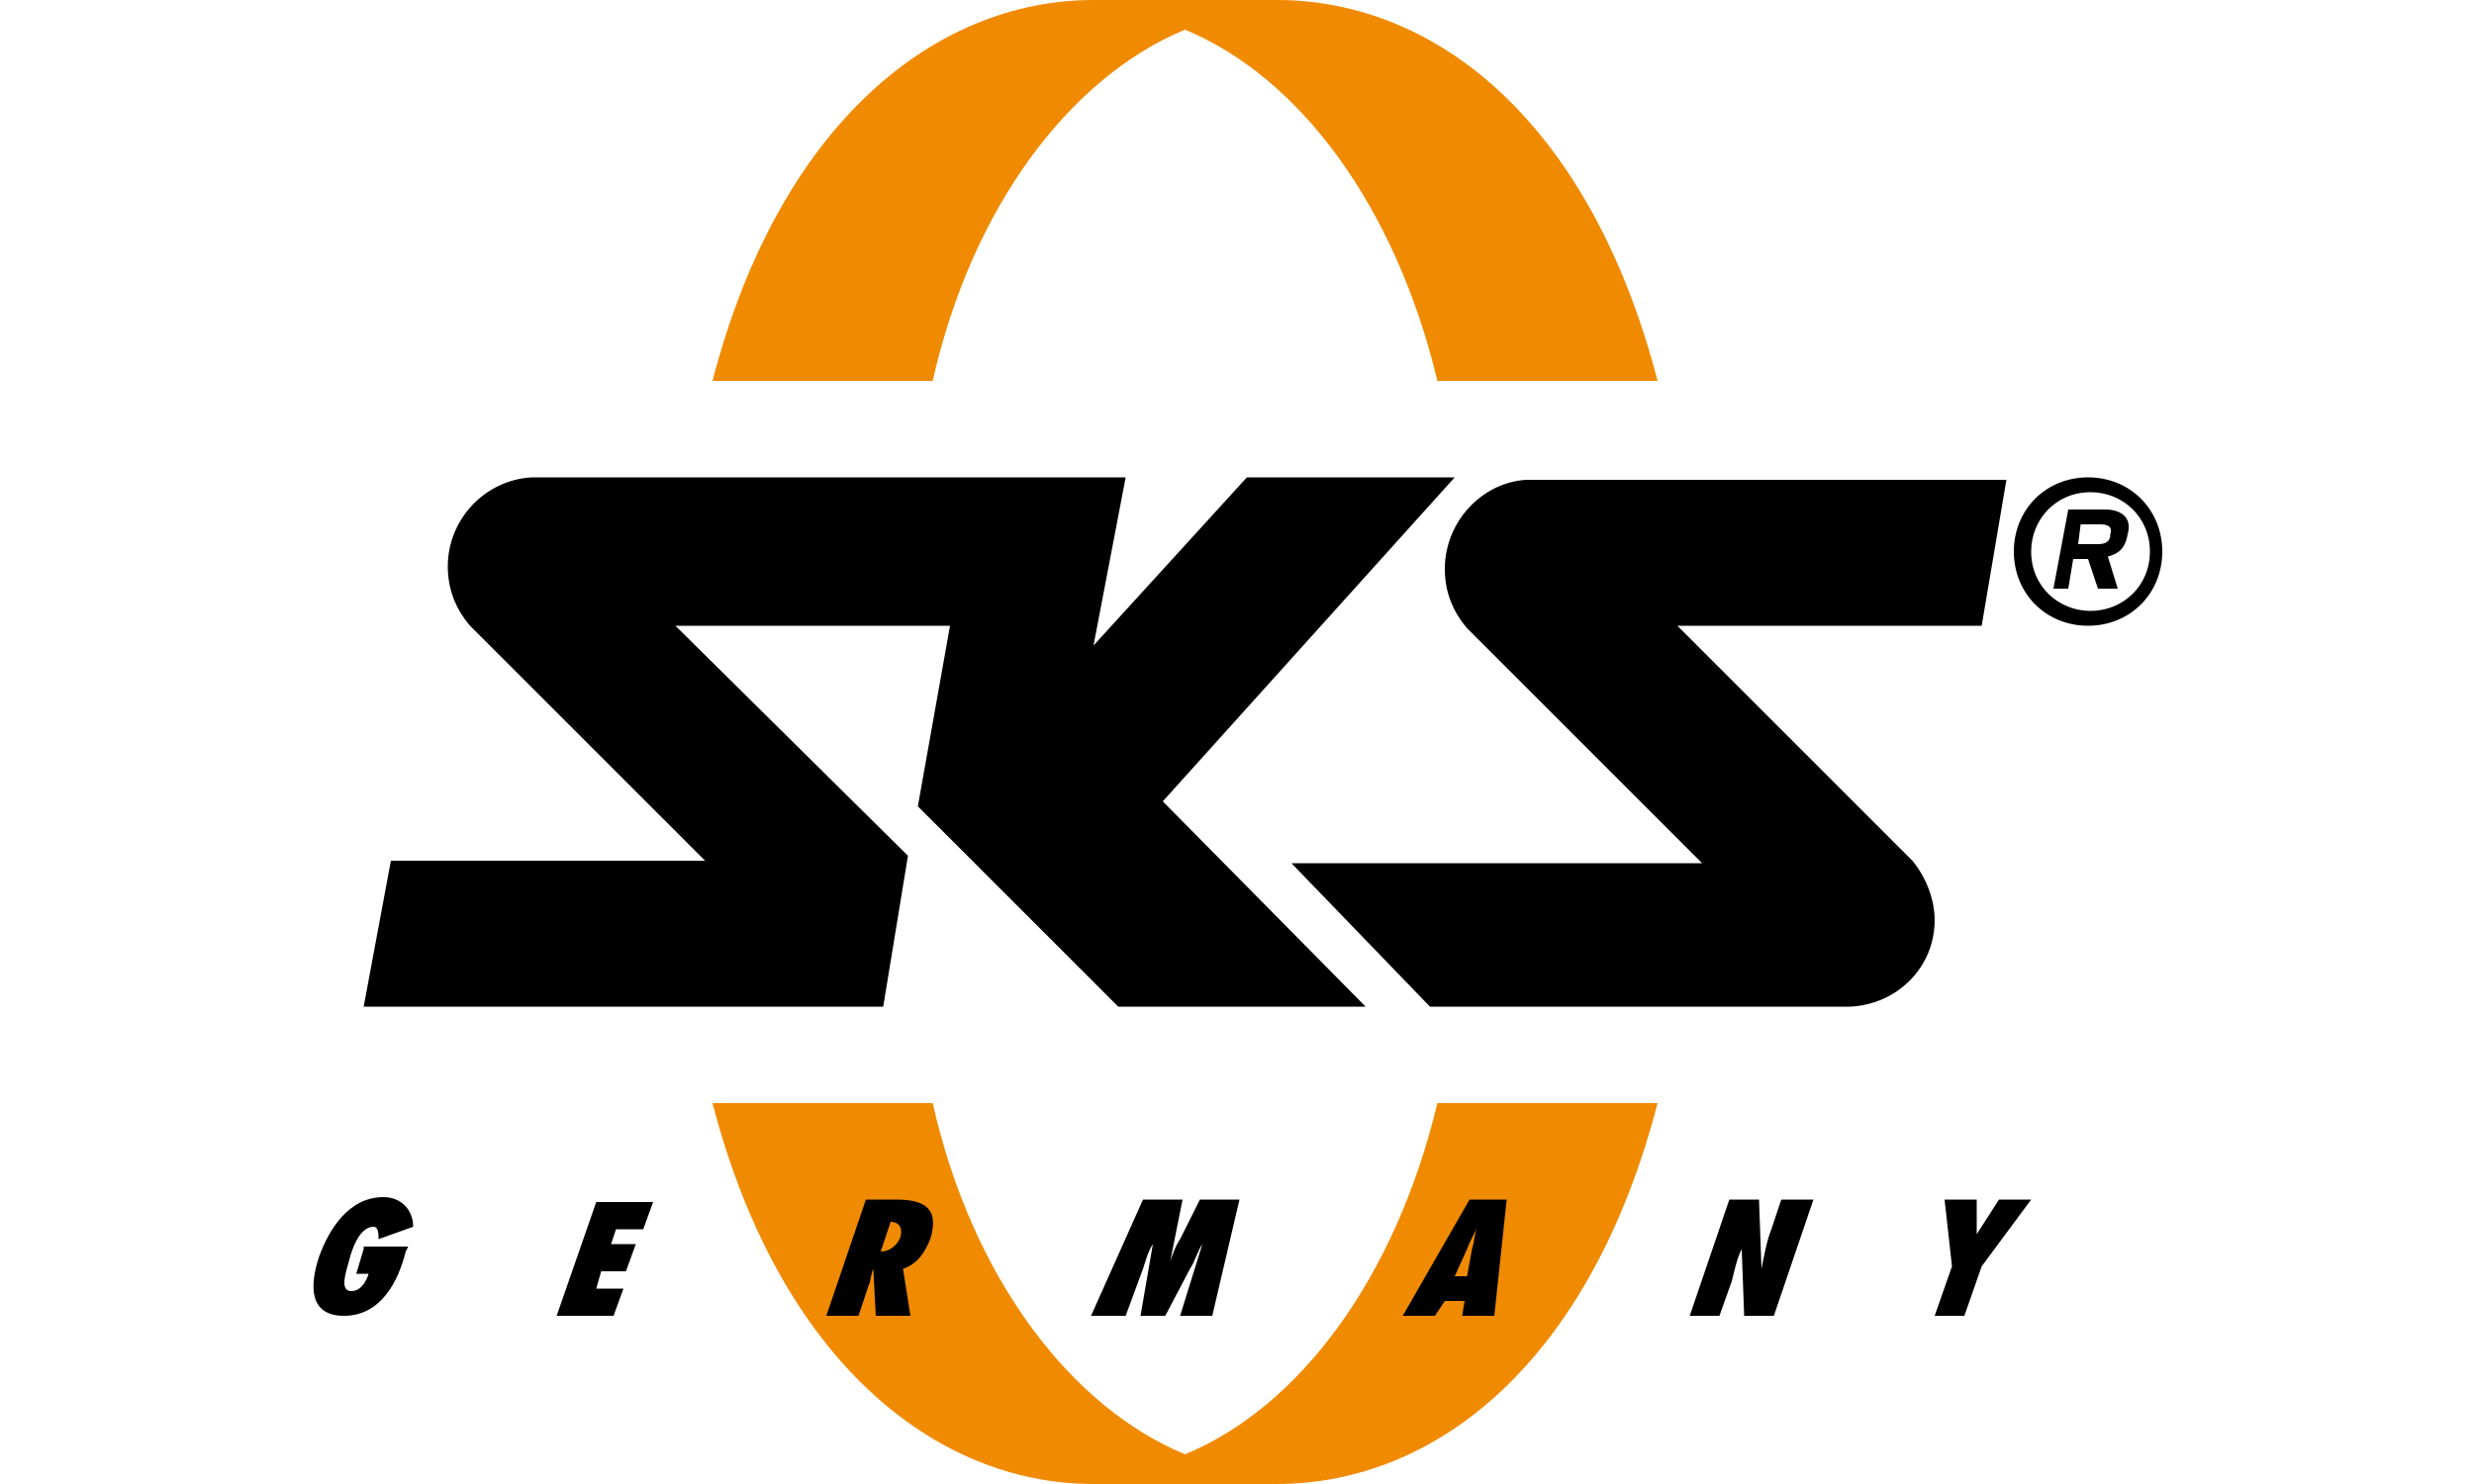 <?xml version="1.0" encoding="utf-8"?>
<!-- Generator: Adobe Illustrator 19.1.0, SVG Export Plug-In . SVG Version: 6.00 Build 0)  -->
<svg version="1.1" id="Ebene_1" xmlns="http://www.w3.org/2000/svg" xmlns:xlink="http://www.w3.org/1999/xlink" x="0px" y="0px"
	 viewBox="0 0 100 60" style="enable-background:new 0 0 100 60;" xml:space="preserve" width="100px" height="60px">
<style type="text/css">
	.st0{fill-rule:evenodd;clip-rule:evenodd;}
	.st1{fill-rule:evenodd;clip-rule:evenodd;fill:#F08A00;}
</style>
<g>
	<path class="st0" d="M15.8,34.8l-1.1,5.9h21l1-6.1l-9.4-9.3h11.1l-1.3,7.3l8.1,8.1h10L47,32.4l11.8-13.1h-8.4l-6.2,6.8l1.3-6.8
		H21.5c-1.9,0.1-3.4,1.7-3.4,3.6c0,0.9,0.3,1.7,0.9,2.4l9.5,9.5H15.8L15.8,34.8z M57.8,40.7h17c1.9-0.1,3.4-1.6,3.4-3.5
		c0-0.9-0.4-1.8-0.9-2.4l-9.5-9.5l12.3,0l1-5.9H61.7c-1.8,0.1-3.3,1.7-3.3,3.6c0,0.9,0.3,1.7,0.9,2.4l9.5,9.5H52.2L57.8,40.7
		L57.8,40.7z"/>
	<path class="st1" d="M47.9,58.8c4.6-1.9,8.5-7.1,10.2-14.2H67C64.3,55,58.1,60,51.6,60l-3.7,0l-3.7,0c-6.4,0-12.7-5-15.4-15.4h8.9
		C39.3,51.7,43.3,56.9,47.9,58.8L47.9,58.8z M47.9,1.2c4.6,1.9,8.5,7.1,10.2,14.2H67C64.3,5,58.1,0,51.6,0l-3.7,0l-3.7,0
		c-6.4,0-12.7,5-15.4,15.4h8.9C39.3,8.3,43.3,3.1,47.9,1.2L47.9,1.2z"/>
	<path class="st0" d="M22.5,53.2h2.3l0.4-1.1h-1.1l0.2-0.7h1l0.4-1.1h-1l0.2-0.6h1.1l0.4-1.1h-2.3L22.5,53.2L22.5,53.2z M49,53.2
		l1.1-4.7h-1.6l-0.8,1.6c-0.2,0.3-0.3,0.6-0.4,0.9l0.5-2.5h-1.6l-2.1,4.7h1.4l0.7-1.9c0.1-0.3,0.2-0.7,0.4-1l-0.5,2.9h1l1-1.9
		c0.2-0.3,0.3-0.7,0.5-1l-0.9,2.9H49L49,53.2z M68.3,53.2h1.2l0.5-1.4c0.1-0.4,0.2-0.9,0.4-1.3l0.1,2.7h1.2l1.6-4.7H72l-0.4,1.2
		c-0.2,0.5-0.3,1.1-0.4,1.6l-0.1-2.8h-1.2L68.3,53.2L68.3,53.2z M79.4,53.2l0.7-2l2-2.7h-1.3l-0.9,1.4l0-1.4h-1.3l0.3,2.7l-0.7,2
		H79.4L79.4,53.2z M36.8,53.2h-1.4l-0.1-1.9c-0.1,0.2-0.1,0.5-0.2,0.7l-0.4,1.2h-1.3l1.6-4.7h1.2c1.1,0,1.8,0.3,1.4,1.6
		c-0.2,0.5-0.5,1-1.1,1.2L36.8,53.2L36.8,53.2z M35.6,50.6L35.6,50.6c0.4,0,0.7-0.3,0.8-0.6c0.1-0.4-0.1-0.6-0.4-0.6L35.6,50.6
		L35.6,50.6z M60.4,53.2h-1.3l0.1-0.6h-0.8L58,53.2h-1.3l2.7-4.7h1.5L60.4,53.2L60.4,53.2z M58.8,51.6h0.5l0.2-1.1
		c0.1-0.3,0.1-0.6,0.2-0.9c-0.1,0.3-0.3,0.6-0.4,0.9L58.8,51.6L58.8,51.6z M14.7,50.5l-0.3,1h0.5c-0.1,0.3-0.3,0.7-0.7,0.7
		c-0.5,0-0.2-0.8-0.1-1.2c0.1-0.4,0.4-1.4,1-1.4c0.2,0,0.2,0.3,0.2,0.5l1.4-0.5c0-0.7-0.5-1.2-1.2-1.2c-1.4,0-2.2,1.3-2.6,2.4
		c-0.4,1.2-0.4,2.4,1,2.4c1.5,0,2.2-1.4,2.5-2.6l0.1-0.2H14.7L14.7,50.5z"/>
	<path class="st0" d="M86.9,22.3c0-1.4-1.1-2.4-2.4-2.4c-1.4,0-2.4,1.1-2.4,2.4c0,1.4,1.1,2.4,2.4,2.4
		C85.8,24.7,86.9,23.7,86.9,22.3L86.9,22.3z M87.4,22.3c0,1.7-1.3,3-3,3c-1.7,0-3-1.3-3-3c0-1.7,1.3-3,3-3
		C86.1,19.3,87.4,20.6,87.4,22.3L87.4,22.3z"/>
	<path class="st0" d="M85.3,21.6c0.1-0.3-0.1-0.4-0.4-0.4h-0.8L84,22h0.8C85.1,22,85.3,21.9,85.3,21.6L85.3,21.6z M86,21.6
		c-0.1,0.6-0.4,0.8-0.8,0.9l0.4,1.3h-0.8l-0.4-1.2h-0.6l-0.2,1.2H83l0.6-3.2h1.5C85.7,20.6,86.2,20.9,86,21.6L86,21.6z"/>
</g>
</svg>
